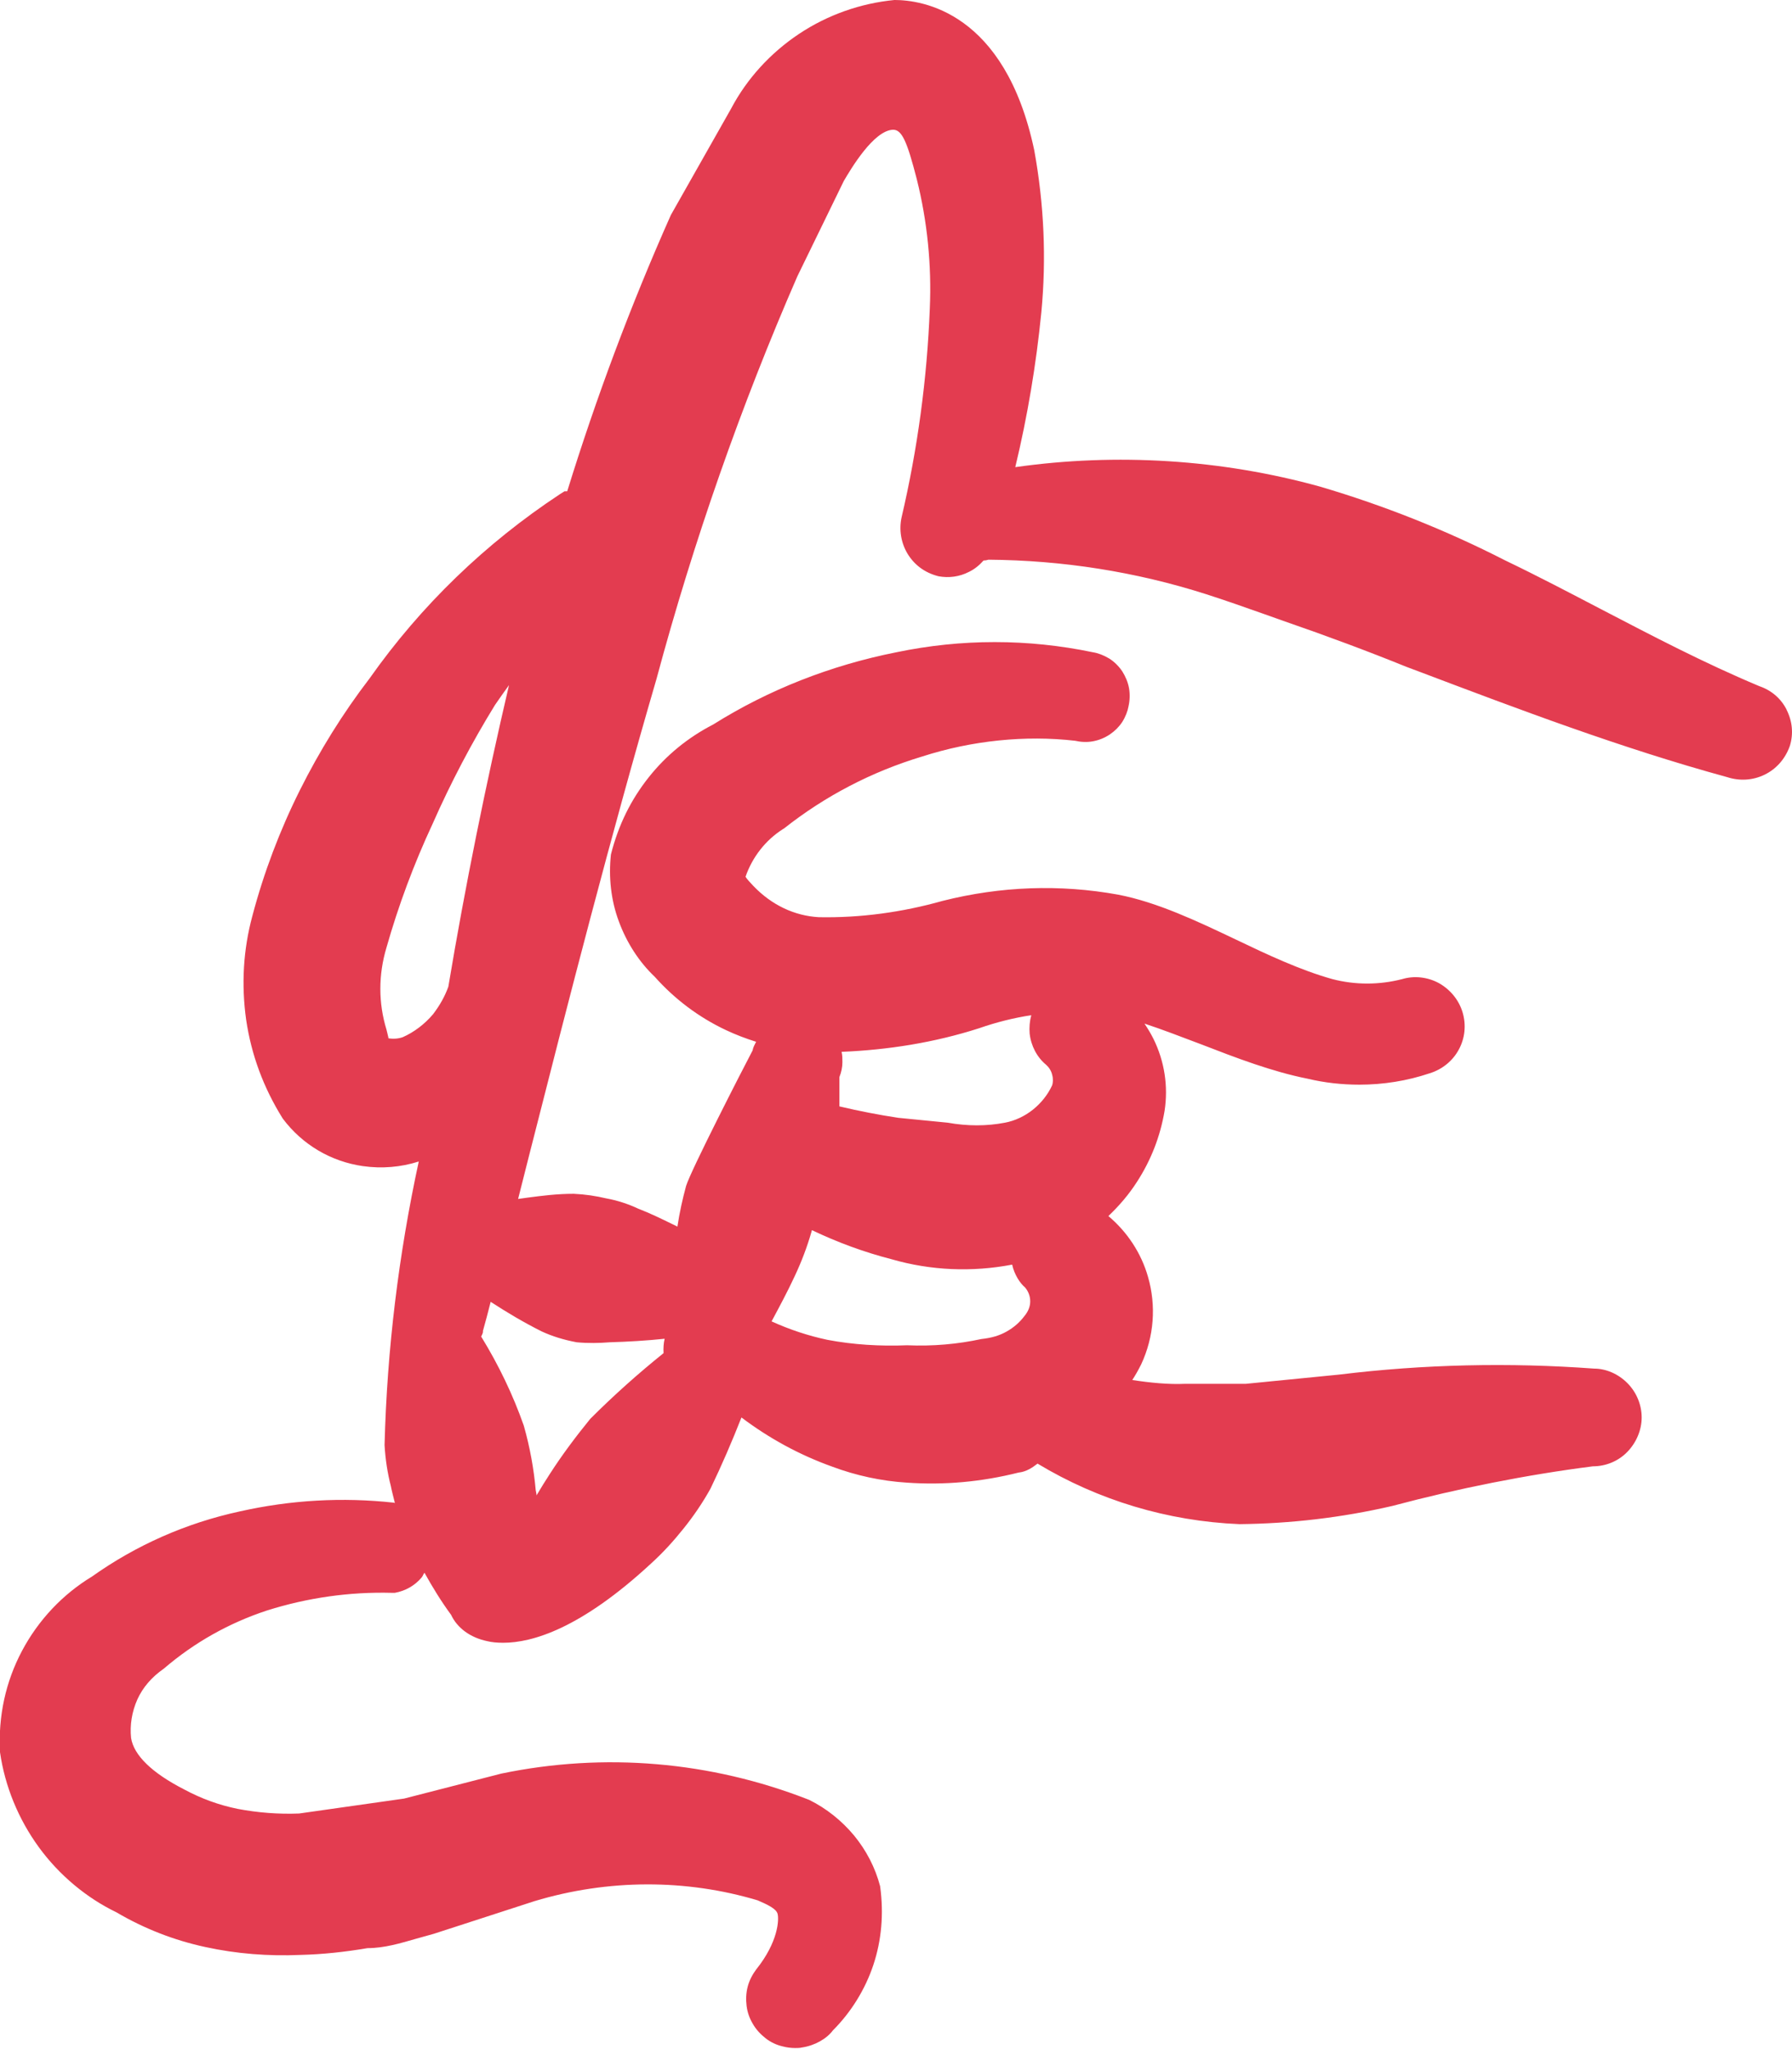 <?xml version="1.0" encoding="UTF-8"?>
<svg id="Capa_2" data-name="Capa 2" xmlns="http://www.w3.org/2000/svg" viewBox="0 0 66.03 75.48">
  <defs>
    <style>
      .cls-1 {
        fill: #e33c50;
      }
    </style>
  </defs>
  <g id="Layout">
    <path class="cls-1" d="M65.83,26.14c-.21-.41-.56-.71-1-.86-2.05-.86-3.9-1.83-5.86-2.85-1.15-.6-2.31-1.21-3.52-1.79-2.17-1.11-4.46-2.02-6.8-2.71-3.64-1.01-7.51-1.25-11.24-.72.45-1.87.77-3.78.96-5.7.19-1.99.1-3.99-.26-5.97-1.08-5.12-4.15-5.54-5.15-5.54h0c-1.25.12-2.47.55-3.52,1.25-1.05.7-1.92,1.65-2.5,2.75l-2.22,3.92c-1.47,3.3-2.75,6.72-3.82,10.18h-.1l-.16.1c-2.76,1.82-5.13,4.11-7.02,6.79-.99,1.29-1.85,2.68-2.57,4.12-.74,1.48-1.33,3.04-1.75,4.63-.34,1.25-.41,2.54-.23,3.83.19,1.28.63,2.49,1.35,3.64.72.96,1.77,1.58,2.95,1.75.7.1,1.4.04,2.06-.17-.74,3.42-1.17,6.91-1.26,10.45.03.52.11,1.04.23,1.5.04.21.1.42.15.63-.01,0-.02,0-.03-.01-1.9-.21-3.81-.1-5.68.32-1.99.43-3.83,1.25-5.45,2.4-1.09.66-1.98,1.61-2.58,2.74-.6,1.13-.88,2.4-.81,3.73.18,1.26.68,2.47,1.43,3.5.75,1.03,1.76,1.87,2.86,2.4,1.02.6,2.12,1.03,3.28,1.28,1.15.25,2.32.34,3.49.29.83-.02,1.66-.11,2.48-.25.62,0,1.21-.18,1.77-.34.21-.06.42-.12.68-.19l3.7-1.2c2.72-.82,5.59-.82,8.23-.03.37.16.68.31.73.49.06.21.03,1.04-.79,2.06-.14.19-.25.4-.31.63-.06.23-.07.47-.04.71s.11.46.23.66c.12.21.28.38.47.53.19.15.41.25.63.3.15.04.3.06.46.06.08,0,.17,0,.25-.02.47-.07.91-.32,1.14-.63.67-.67,1.19-1.51,1.49-2.41.3-.9.39-1.88.25-2.9-.18-.69-.51-1.32-.96-1.87-.45-.54-1.02-1-1.65-1.31l-.05-.02c-3.59-1.4-7.5-1.74-11.3-.95l-3.58.92-3.87.55c-.76.03-1.52-.03-2.26-.17-.69-.14-1.35-.38-1.98-.72-1.19-.61-1.85-1.26-1.95-1.89-.05-.48.03-.97.23-1.42.2-.44.52-.82.98-1.14,1.12-.96,2.4-1.68,3.8-2.14,1.49-.47,3.04-.69,4.59-.65h.06s.06,0,.06,0c.39-.07.74-.27.99-.57.04-.05.06-.12.1-.17.3.54.62,1.06.98,1.55.23.49.71.84,1.33.97.16.04.36.06.59.06,1.06,0,2.85-.51,5.46-2.93.43-.39.82-.82,1.18-1.27.37-.46.7-.94,1-1.48.41-.85.79-1.73,1.14-2.62,1.02.77,2.14,1.38,3.34,1.81.88.33,1.81.53,2.74.59,1.4.1,2.78-.03,4.13-.37.3-.03.53-.2.7-.33,2.24,1.35,4.79,2.12,7.44,2.23,1.89-.02,3.77-.24,5.63-.67,2.44-.65,4.96-1.15,7.39-1.46.48,0,.94-.19,1.27-.53.33-.34.53-.8.53-1.27s-.19-.93-.53-1.27c-.34-.34-.79-.53-1.22-.53h0c-3.13-.23-6.29-.16-9.39.22l-3.44.34h-2.23c-.62.03-1.31-.04-1.96-.14.12-.18.23-.38.33-.58.47-1.01.56-2.15.25-3.22-.25-.88-.77-1.66-1.46-2.24.4-.38.76-.8,1.06-1.27.51-.79.85-1.66,1.01-2.6.14-.91,0-1.83-.41-2.66-.1-.2-.21-.38-.33-.56.67.22,1.36.49,2.08.76,1.29.5,2.62,1.01,3.93,1.27.63.15,1.27.22,1.91.22.88,0,1.76-.14,2.59-.42.46-.14.85-.46,1.07-.87.23-.42.28-.91.14-1.38-.14-.46-.46-.84-.87-1.07-.42-.23-.92-.28-1.35-.15-.85.22-1.74.22-2.58,0-1.18-.33-2.39-.9-3.56-1.46-1.41-.67-2.88-1.37-4.33-1.65-2.15-.39-4.33-.31-6.47.23-1.49.42-3.03.63-4.56.6-.9-.05-1.74-.45-2.41-1.15-.11-.12-.24-.25-.29-.34.25-.72.73-1.34,1.37-1.75l.05-.03c1.52-1.2,3.23-2.09,5.09-2.65,1.83-.59,3.8-.79,5.63-.58.22.05.45.06.66.02.22-.04.42-.12.62-.25.19-.13.34-.28.46-.46.12-.19.2-.4.23-.57.05-.22.06-.45.02-.68-.04-.22-.13-.43-.25-.62-.13-.19-.29-.35-.48-.47-.2-.12-.41-.2-.6-.23-2.4-.5-4.84-.5-7.24,0-2.42.48-4.71,1.38-6.75,2.66-.93.48-1.73,1.13-2.38,1.95-.65.82-1.11,1.74-1.39,2.84-.09.83,0,1.68.29,2.46.29.79.75,1.5,1.32,2.04.74.83,1.63,1.5,2.63,1.97.36.17.73.31,1.11.43-.05.1-.11.2-.13.32-.39.74-2.27,4.41-2.45,4.99-.13.48-.24.97-.32,1.5-.05-.03-.1-.05-.16-.08-.43-.21-.86-.42-1.28-.58-.38-.18-.79-.31-1.18-.38-.38-.09-.77-.15-1.2-.17-.61,0-1.16.07-1.69.14-.12.02-.24.03-.36.05l.42-1.66c1.46-5.74,2.98-11.67,4.68-17.5,1.36-5.06,3.11-10.06,5.19-14.83l1.71-3.51c.27-.46,1.1-1.86,1.81-1.89,0,0,0,0,.01,0,.32,0,.51.42.87,1.82.39,1.56.55,3.17.48,4.77-.1,2.58-.45,5.17-1.04,7.69-.1.46-.02.94.22,1.34.25.41.63.7,1.14.83.38.07.77.02,1.12-.16.21-.1.39-.25.54-.42.06,0,.12-.01.18-.03,2.72.02,5.42.44,8.02,1.27.72.23,1.45.49,2.16.74l.76.27c1.51.52,3.09,1.11,4.47,1.67l.48.18c3.65,1.38,7.42,2.81,11.33,3.88.46.15.95.12,1.38-.09.43-.21.76-.58.93-1.06.14-.45.09-.92-.12-1.33ZM18.76,25.22c-.86,3.68-1.62,7.42-2.24,11.13-.13.36-.31.68-.56,1.01-.31.37-.71.67-1.12.85-.17.06-.36.07-.53.04,0,0,0-.02,0-.03-.02-.1-.05-.2-.07-.29-.3-.98-.3-2.02,0-3.02.44-1.55,1.01-3.08,1.7-4.56.67-1.52,1.45-3,2.3-4.38.17-.25.35-.5.53-.75ZM17.79,49.05c.1-.36.2-.73.29-1.09.6.39,1.22.76,1.88,1.09.39.18.81.31,1.29.4.42.04.84.03,1.22,0,.67-.02,1.35-.06,2.02-.13-.04.17-.05.35-.04.53-.92.74-1.82,1.54-2.7,2.42-.53.65-1.04,1.33-1.49,2.03-.17.26-.33.52-.49.79,0-.06-.02-.13-.03-.19-.07-.78-.21-1.57-.44-2.38-.4-1.14-.93-2.24-1.57-3.28.03-.06.06-.12.07-.19ZM37.94,38.08c.05.45.27.87.61,1.15.11.1.19.23.22.37.04.14.03.29,0,.38-.16.35-.41.66-.71.9-.3.24-.66.41-1.03.48-.68.13-1.38.13-2.11,0l-1.83-.18c-.72-.11-1.44-.25-2.16-.42v-1.08c.07-.18.11-.36.11-.55,0-.13,0-.25-.03-.38,1.71-.07,3.42-.34,5.07-.87.63-.22,1.27-.38,1.92-.48-.06.22-.08.45-.06.69ZM37.3,46.59s0,.01,0,.02c.08.34.27.65.47.82.12.14.19.32.19.51s-.07.37-.21.54c-.18.24-.4.43-.67.58-.25.14-.54.23-.92.27-.88.19-1.78.27-2.74.23-.99.04-1.98-.02-2.93-.2-.71-.15-1.4-.38-2.06-.68.29-.54.59-1.1.85-1.66.25-.53.46-1.08.62-1.64,0-.02.01-.04.02-.06.94.45,1.92.81,2.93,1.07,1.45.42,2.97.48,4.44.2Z"/>
  </g>
</svg>